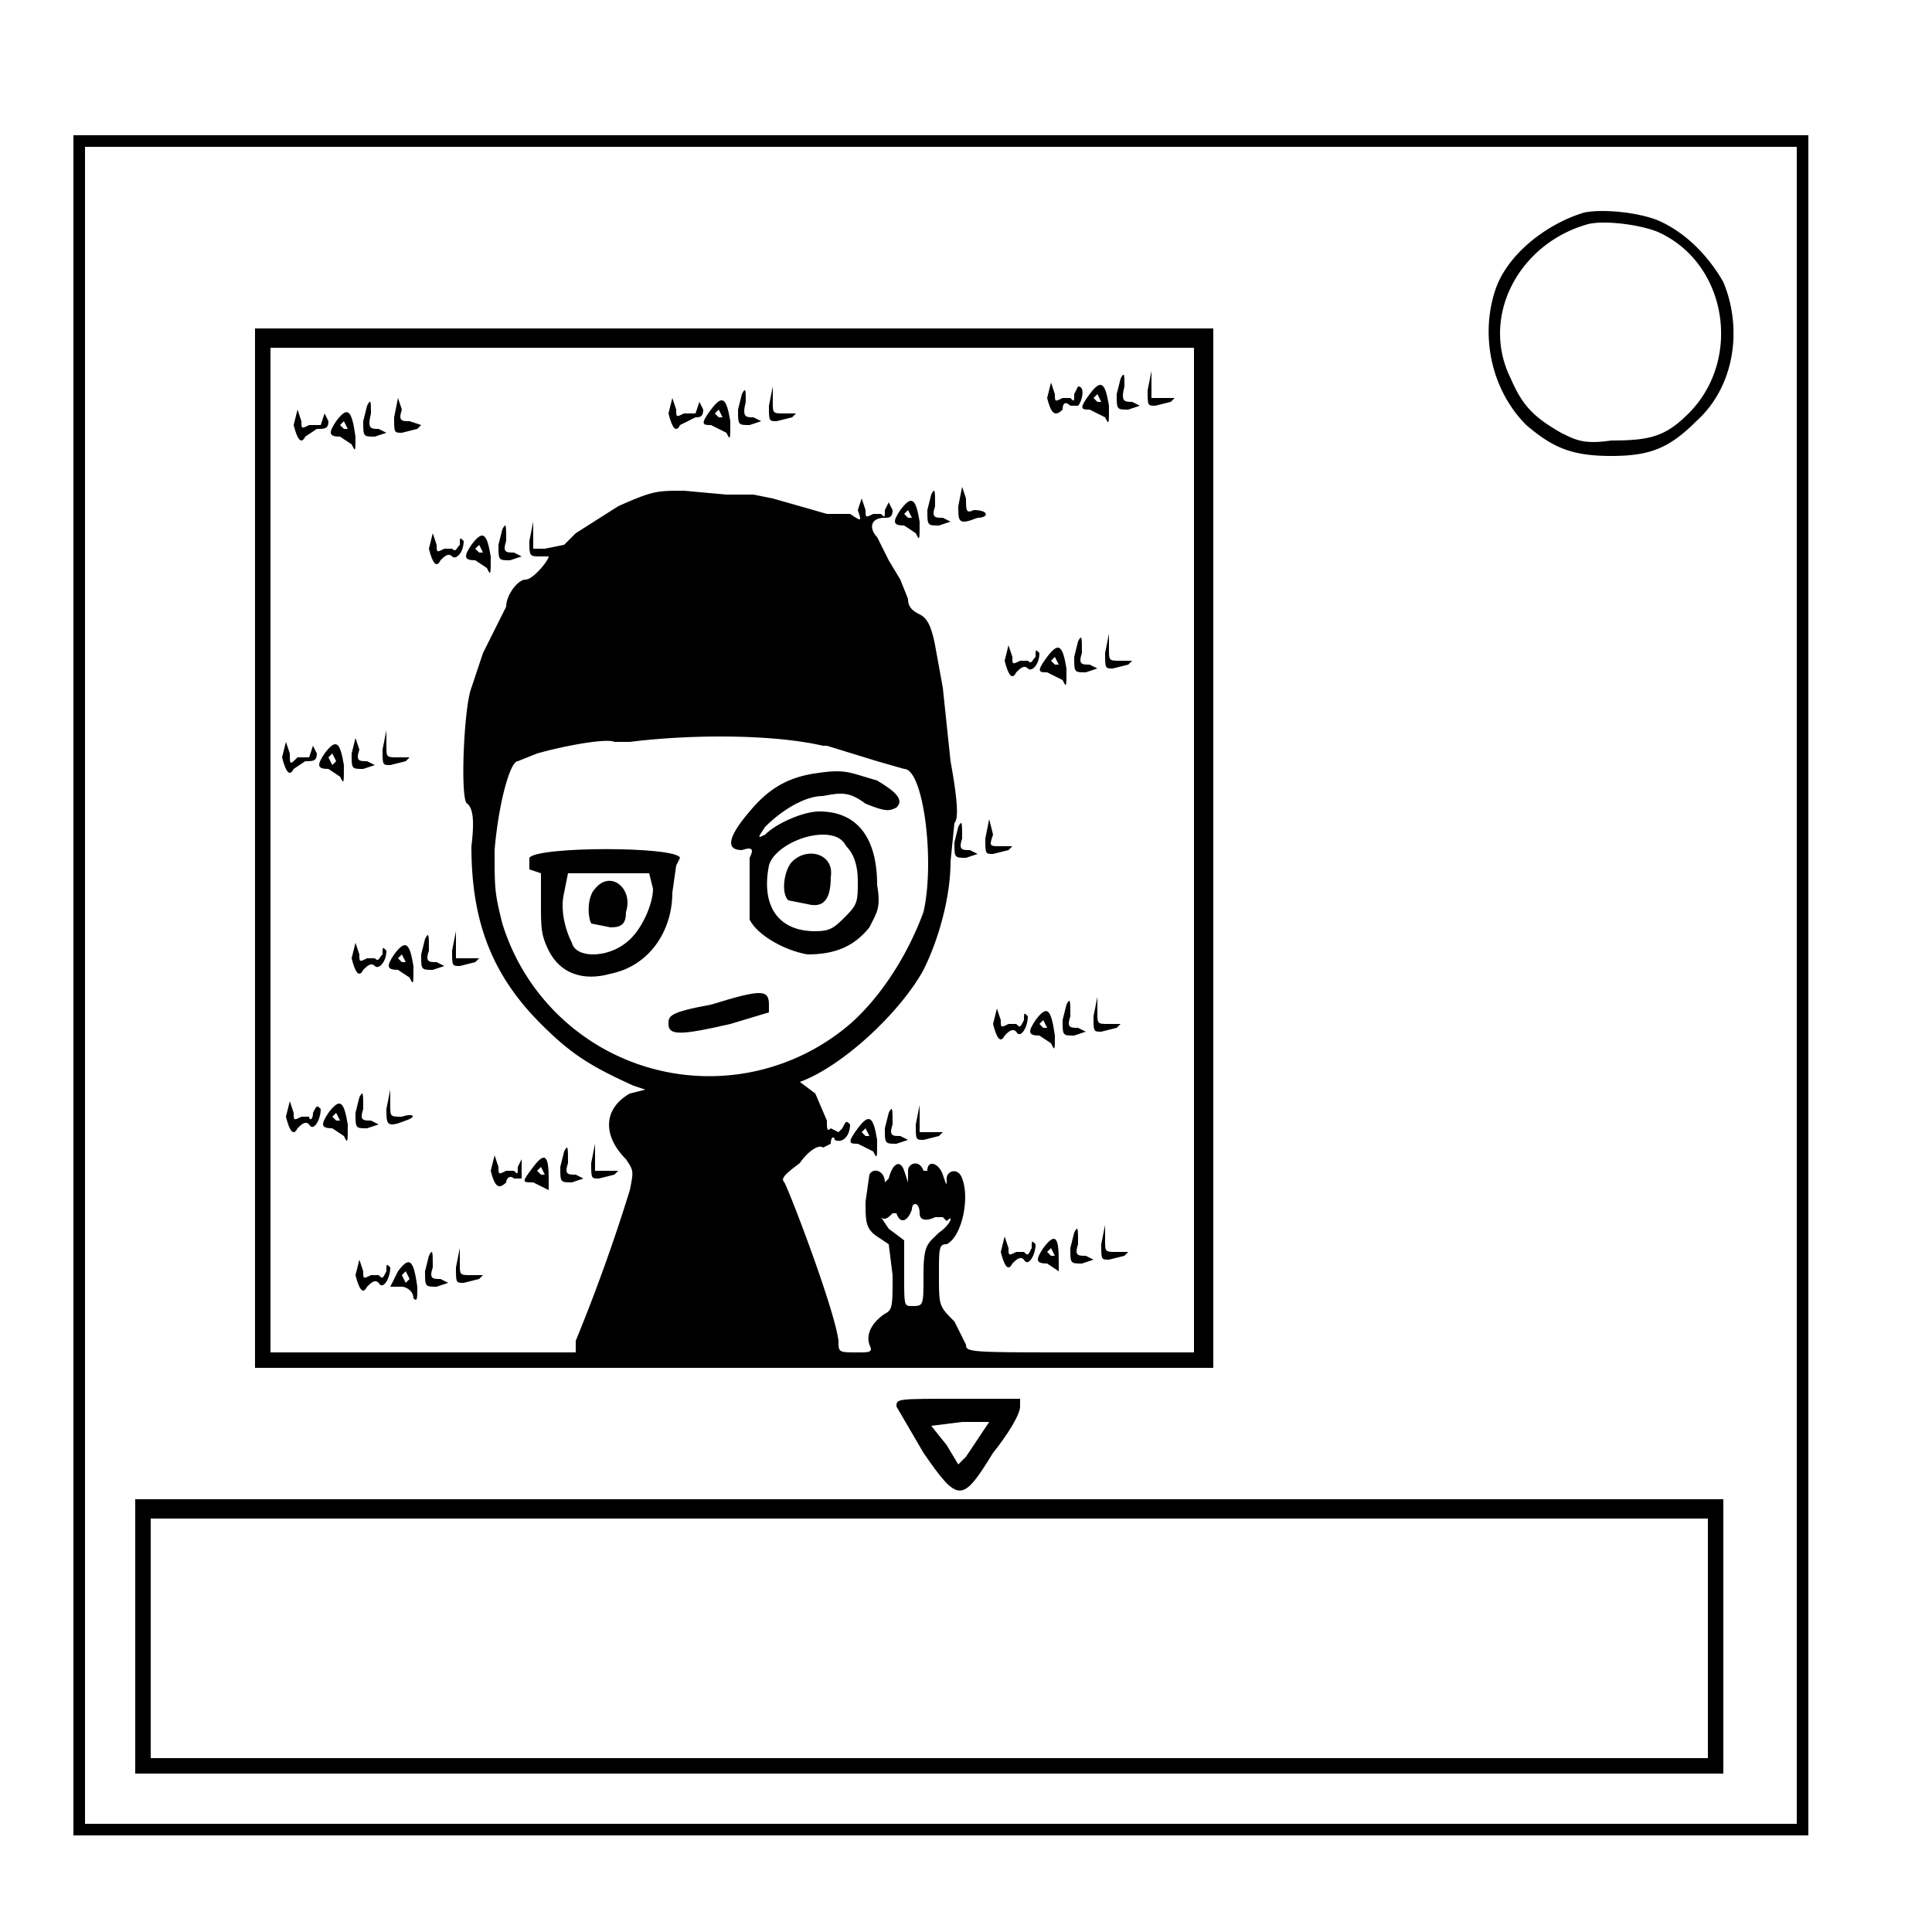 <svg xmlns="http://www.w3.org/2000/svg" width="666.7" height="666.7" version="1.0" viewBox="0 0 500 500"><path d="M19 255v220h449V35H19v220zm446 0v217H22V38h443v217z"/><path d="M410 55c-10 3-20 11-23 20-4 12-1 26 8 35 7 6 12 8 22 8s15-2 22-9c10-9 12-24 7-36-4-7-10-13-17-16-5-2-14-3-19-2zm19 5c18 8 22 33 8 47-6 6-10 7-20 7-7 1-9 0-13-2-7-4-10-7-13-14-8-16 2-35 20-40 4-1 13 0 18 2zM66 220v134h248V85H66v134zm243 0v130h-29c-29 0-30 0-30-2l-3-6c-4-4-4-4-4-12 0-7 0-8 2-8 4-2 6-12 4-17-1-3-4-2-4 0s0 2-1-1-4-4-4-1h-1c-1-3-4-2-4 0v3l-1-3c-1-3-3-2-4 2l-1 1c0-3-3-4-4-2l-1 7c0 5 0 7 3 9l3 2 1 8c0 8 0 9-2 10-3 2-5 5-4 8 1 2 0 2-3 2-5 0-5 0-5-3-1-8-12-37-14-41-1-1 0-2 4-5 2-3 5-5 6-4l2-1c0-2 1-2 1-1 2 1 4-1 4-4-1-1-1-1-2 1l-1 1-2-1c-1 1-1 0-1-2l-3-7-4-3c11-4 26-18 32-29 4-8 7-19 7-28l1-10c1-1 1-5-1-16l-2-19-2-11c-1-5-2-7-4-8s-3-2-3-4l-2-5-3-5-3-6c-2-2-2-5 2-5 1 0 2 0 2-2l-1-2-1 2c0 2 0 2-1 1h-2c-2 1-2 1-2-1l-1-3-1 3c1 3 1 3-2 1h-6l-14-4-5-1h-7l-11-1c-7 0-8 0-17 4l-11 7-3 3-5 1h-3v-7l-1 5c0 4 0 4 3 4h2c0 1-4 6-6 6s-5 4-5 7l-2 4-4 8-3 9c-2 5-3 30-1 30 1 1 2 3 1 11 0 19 5 33 18 46 8 8 13 11 24 16l3 1-4 1c-7 4-7 11-1 17 2 3 2 3 1 8a460 460 0 0 1-14 39v3H70V90h239v130zm-95-27 13 4 7 2c5 0 8 24 5 37-4 11-11 22-19 29a56 56 0 0 1-90-26c-2-8-2-9-2-19 1-12 4-23 6-23l5-2c7-2 18-4 20-3h4c16-2 37-2 50 1zm24 121c0 2 2 2 4 1h2l1 1c2-2 1 1-2 3-3 3-4 3-4 11s0 8-3 8c-2 0-2 0-2-8v-9l-4-3-2-3c1 1 2 0 3-1h1c1 3 3 2 4-1 0-2 2-2 2 1z"/><path d="M297 101c0 4 0 4 2 4l4-1 1-1h-6v-7l-1 5zM290 98l-1 4c0 4 0 4 3 4l3-1-2-1c-2 0-3 0-2-4 0-3 0-4-1-2zM271 103c1 4 2 5 4 3 0-2 1-2 2-1h2c1-1 2-5 0-5l-1 2c0 2 0 2-1 1h-2c-2 1-2 1-2-1l-1-3-1 4zM282 102c-3 4-2 4 0 4l4 2c1 2 1 2 1-3-1-6-2-7-5-3zm3 2h-1l-1-1 1-1 1 2zM199 105c0 4 0 4 2 4l4-1 1-1h-3c-3 0-3 0-3-3v-4l-1 5zM192 102l-1 4c0 4 0 4 3 4l3-1-2-1c-2 0-3 0-2-4 0-3 0-4-1-2zM102 108c0 4 0 4 2 4l4-1 1-1-3-1c-2 0-3 0-2-3l-1-3-1 5zM173 107c1 4 2 5 3 3l4-2c1 0 2 0 2-2l-1-2-1 3h-3c-2 1-2 1-2-1l-1-3-1 4zM184 106c-3 4-2 4 0 4l4 2c1 2 1 2 1-3-1-6-2-7-5-3zm3 2h-1l-1-1 1-1 1 2zM95 105l-1 4c0 4 0 4 3 4l3-1-2-1c-2 0-3 0-2-4 0-3 0-4-1-2zM76 110c1 4 2 5 3 3l3-2c2 0 3 0 3-2l-1-2-1 3h-3c-2 1-2 1-2-1l-1-3-1 4zM87 109c-2 3-2 4 1 4l3 2c1 2 1 2 1-2-1-7-2-8-5-4zm3 2h-1l-1-1 1-1 1 2zM248 131c0 4 0 5 5 3 3 0 3-2-1-2-2 1-2 0-2-3l-1-3-1 5zM241 128l-1 4c0 4 0 4 3 4l3-1-2-1c-2 0-3 0-2-3 0-4 0-5-1-3zM233 132c-2 3-2 4 1 4l3 2c1 2 1 2 1-3-1-6-2-7-5-3zm3 2h-1l-1-1 1-1 1 2zM130 137l-1 4c0 4 0 4 3 4l3-1-2-1c-2 0-3 0-2-3 0-4 0-5-1-3zM111 142c1 4 2 5 3 3 1-1 2-2 3-1s3-1 3-4c-1-1-1-1-1 1-1 1-1 2-2 1h-2c-2 1-2 1-2-1l-1-3-1 4zM122 141c-2 3-2 4 1 4l3 2c1 2 1 2 1-3-1-6-2-7-5-3zm3 2h-1l-1-1 1-1 1 2zM286 169c0 4 0 4 2 4l4-1 1-1h-3c-3 0-3 0-3-3v-4l-1 5zM279 166l-1 4c0 4 0 4 3 4l3-1-2-1c-2 0-3 0-2-3 0-4 0-5-1-3zM260 171c1 4 2 5 3 3 1-1 2-2 3-1s3-1 3-4c-1-1-1-1-1 1-1 1-1 2-2 1h-2c-2 1-2 1-2-1l-1-3-1 4zM271 170c-3 4-2 4 0 4l4 2c1 2 1 2 1-3-1-6-2-7-5-3zm3 2h-1l-1-1 1-1 1 2zM99 194c0 4 0 4 2 4l4-1 1-1h-3c-3 0-3 0-3-3v-4l-1 5zM91 195c0 4 0 4 3 4l3-1-2-1c-2 0-3 0-2-3l-1-3-1 4zM73 196c1 4 2 5 3 3l3-2c2 0 3 0 3-2l-1-2-1 3h-3c-2 2-2 2-2-1l-1-3-1 4zM84 195c-2 3-2 4 1 4l3 2c1 2 1 2 1-3-1-6-2-7-5-3zm3 2-1 1-1-2 1-1 1 2zM255 217c0 4 0 4 2 4l4-1 1-1h-3c-3 0-3 0-2-3l-1-4-1 5zM248 214l-1 4c0 4 0 4 3 4l3-1-2-1c-2 0-3 0-2-3 0-4 0-5-1-3zM117 246c0 4 0 4 2 4l4-1 1-1h-6v-7l-1 5zM110 243l-1 4c0 4 0 4 3 4l3-1-2-1c-2 0-3 0-2-3 0-4 0-5-1-3zM91 248c1 4 2 5 3 3 1-1 2-2 3-1s3-1 3-4c-1-1-1-1-1 1-1 1-1 2-2 1h-2c-2 1-2 1-2-1l-1-3-1 4zM102 247c-2 3-2 4 1 4l3 2c1 2 1 2 1-3-1-6-2-7-5-3zm3 2h-1l-1-1 1-1 1 2zM283 263c0 4 0 4 2 4l4-1 1-1h-3c-3 0-3 0-3-3v-4l-1 5zM276 260l-1 4c0 4 0 4 3 4l3-1-2-1c-2 0-3 0-2-3 0-4 0-5-1-3zM257 265c1 4 2 5 3 3 1-1 2-2 3-1 1 2 3-1 3-4-1-1-1-1-1 1-1 2-1 2-2 1h-2c-2 1-2 1-2-1l-1-3-1 4zM268 264c-2 3-2 4 1 4l3 2c1 2 1 2 1-2-1-7-2-8-5-4zm3 2h-1l-1-1 1-1 1 2zM100 287c0 4 0 5 5 3 3-1 2-2-1-1-3 0-3 0-3-3v-4l-1 5zM93 284l-1 4c0 4 0 4 3 4l3-1-2-1c-2 0-3 0-2-3 0-4 0-5-1-3zM74 289c1 4 2 5 3 3 1-1 2-2 3-1 1 2 3-1 3-4-1-1-1-1-2 1 0 2-1 2-1 1h-2c-2 1-2 1-2-1l-1-3-1 4zM85 288c-2 3-2 4 1 4l3 2c1 2 1 2 1-3-1-6-2-7-5-3zm3 2h-1l-1-1 1-1 1 2zM237 291c0 4 0 4 2 4l4-1 1-1h-6v-7l-1 5zM230 288l-1 4c0 4 0 4 3 4l3-1-2-1c-2 0-3 0-2-3 0-4 0-5-1-3zM222 292c-3 4-2 4 0 4l4 2c1 2 1 2 1-3-1-6-2-7-5-3zm3 2h-1l-1-1 1-1 1 2zM153 301c0 4 0 4 2 4l4-1 1-1h-6v-7l-1 5zM146 298l-1 4c0 4 0 4 3 4l3-1-2-1c-2 0-3 0-2-3 0-4 0-5-1-3zM127 303c1 4 2 5 4 3 0-1 1-2 2-1h2v-5l-1 2c0 2 0 2-1 1h-2c-2 1-2 1-2-1l-1-3-1 4zM138 302c-3 4-3 4 0 4l4 2v-3c0-6-1-7-4-3zm3 2h-1l-1-1 1-1 1 2zM285 322c0 4 0 4 2 4l4-1 1-1h-3c-3 0-3 0-3-3v-4l-1 5zM278 319l-1 4c0 4 0 4 3 4l3-1-2-1c-2 0-3 0-2-3 0-4 0-5-1-3zM259 324c1 4 2 5 3 3 1-1 2-2 3-1 1 2 3-1 3-4-1-1-1-1-1 1-1 2-1 2-2 1h-2c-2 1-2 1-2-1l-1-3-1 4zM270 323c-2 3-2 4 1 4l3 2v-3c0-6-1-7-4-3zm3 2h-1l-1-1 1-1 1 2zM118 328c0 4 0 4 2 4l4-1 1-1h-3c-3 0-3 0-3-3v-4l-1 5zM111 325l-1 4c0 4 0 4 3 4l3-1-2-1c-2 0-3 0-2-3 0-4 0-5-1-3zM92 330c1 4 2 5 3 3 1-1 2-2 3-1 1 2 3-1 3-4-1-1-1-1-1 1-1 2-1 2-2 1h-2c-2 1-2 1-2-1l-1-3-1 4zM103 329l-2 4h3c1 0 3 1 3 3 1 1 1 0 1-3-1-7-2-8-5-4zm3 2-1 1-1-2 1-1 1 2zM212 200c-8 1-13 4-18 10-6 7-6 10-2 10 3-1 3 0 2 2v16c2 4 9 8 15 9 7 0 12-2 16-7 2-4 3-5 2-11 0-12-5-19-15-19-4 0-11 3-14 6-2 1-2 1 0-2 4-4 10-8 15-8 5-1 7-1 11 2 5 2 6 2 8 1 2-2 0-4-5-7-7-2-8-3-15-2zm7 19c2 2 3 5 3 9 0 5 0 6-3 9s-4 4-8 4c-10 0-14-7-12-17 1-4 8-8 14-8 3 0 5 1 6 3z"/><path d="M205 223c-2 2-3 8-1 10l5 1c4 1 6-1 6-7 1-6-6-8-10-4zM137 222v3l3 1v8c0 6 0 8 2 12 3 6 9 8 16 6 10-2 16-11 16-21l1-7 1-2c-1-3-37-3-39 0zm32 8c0 4-3 11-7 14-5 4-13 4-14 0-2-4-3-9-2-13l1-5h21l1 4z"/><path d="M154 230c-2 2-2 7-1 9l5 1c3 0 4-1 4-4 2-6-4-11-8-6zM184 260c-11 2-11 3-11 5 0 3 3 3 16 0l10-3v-2c0-4-2-4-15 0zM232 364l7 12c9 13 10 13 18 0 4-5 7-10 7-12v-2h-16c-16 0-16 0-16 2zm22 7-4 6-2 2-3-5-4-5 8-1h7l-2 3z"/><path d="M35 424v35h411v-71H35v36zm407 0v31H39v-62h403v31z"/></svg>